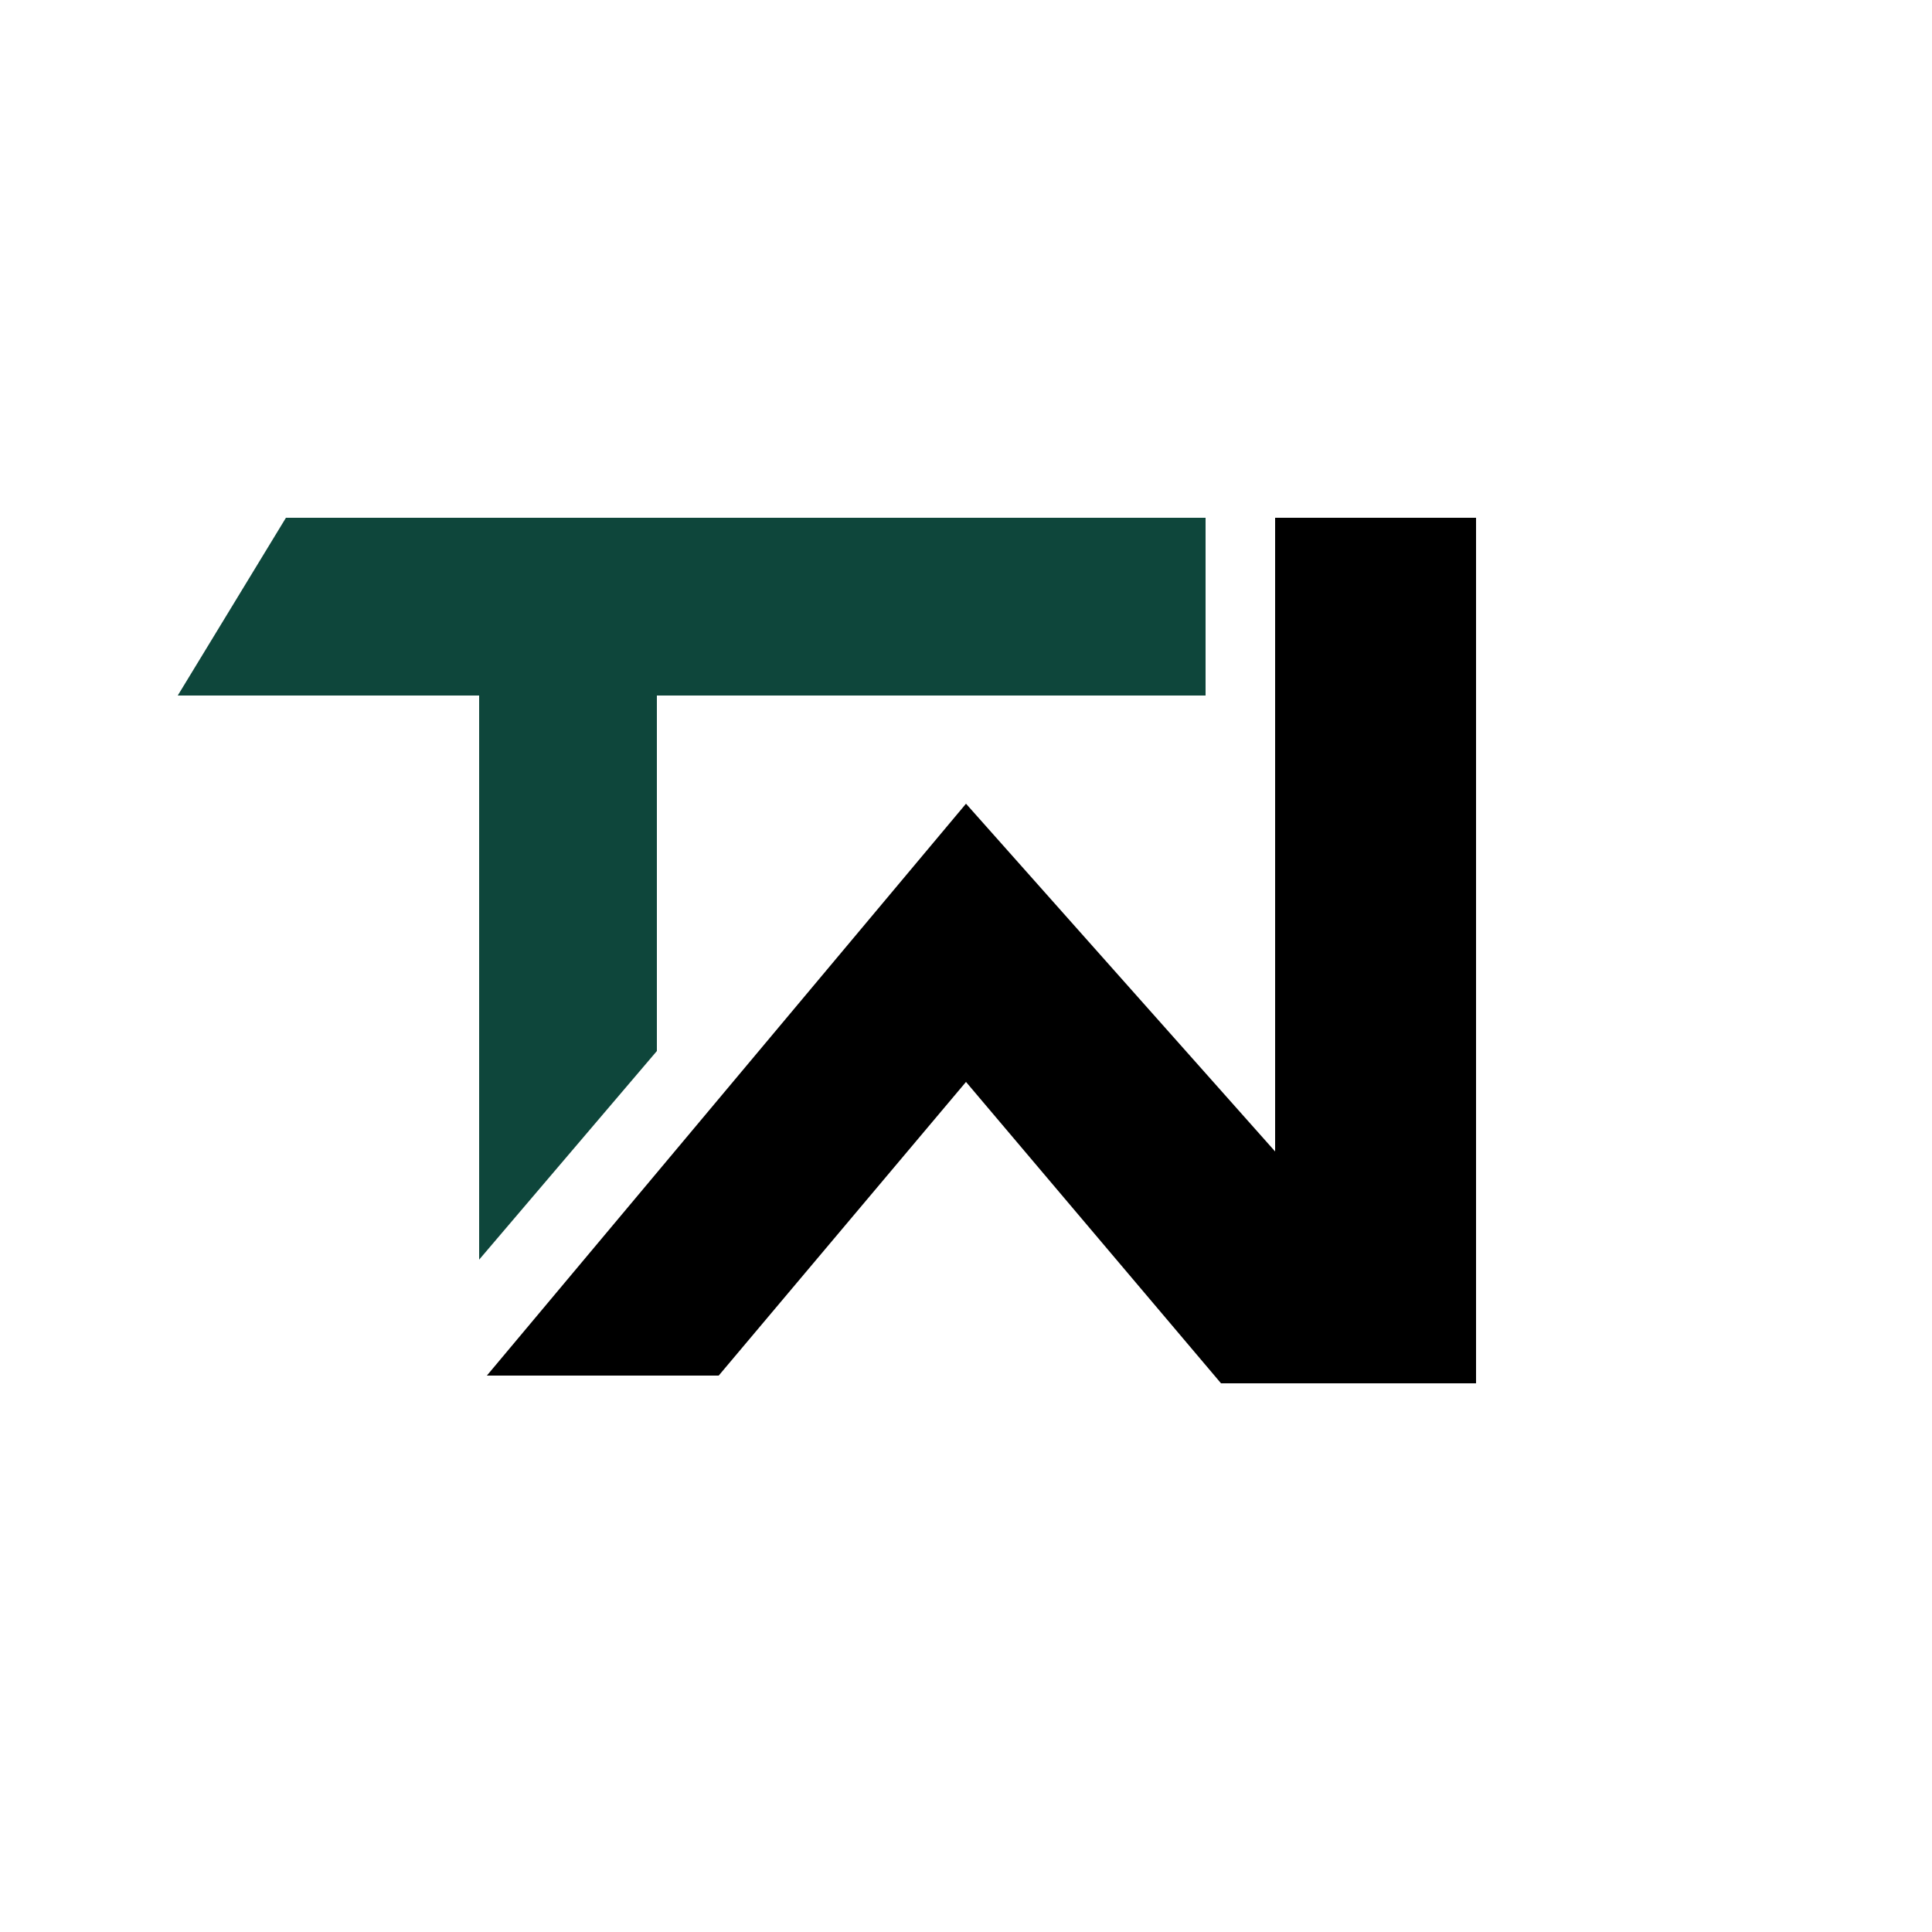 <svg width="250" height="250" viewBox="0 0 250 250" fill="none" xmlns="http://www.w3.org/2000/svg">
<g clip-path="url(#clip0_1_2)">
<path d="M63 178H93L125 140L158 179H191V67H165V149L125 104L63 178Z" fill="black"/>
<path d="M23 90L37 67H156V90H85V136L62 163V90H23Z" fill="#0E463B"/>
</g>
<defs>
<clipPath id="clip0_1_2">
<rect width="250" height="250" fill="white"/>
</clipPath>
</defs>
</svg>
